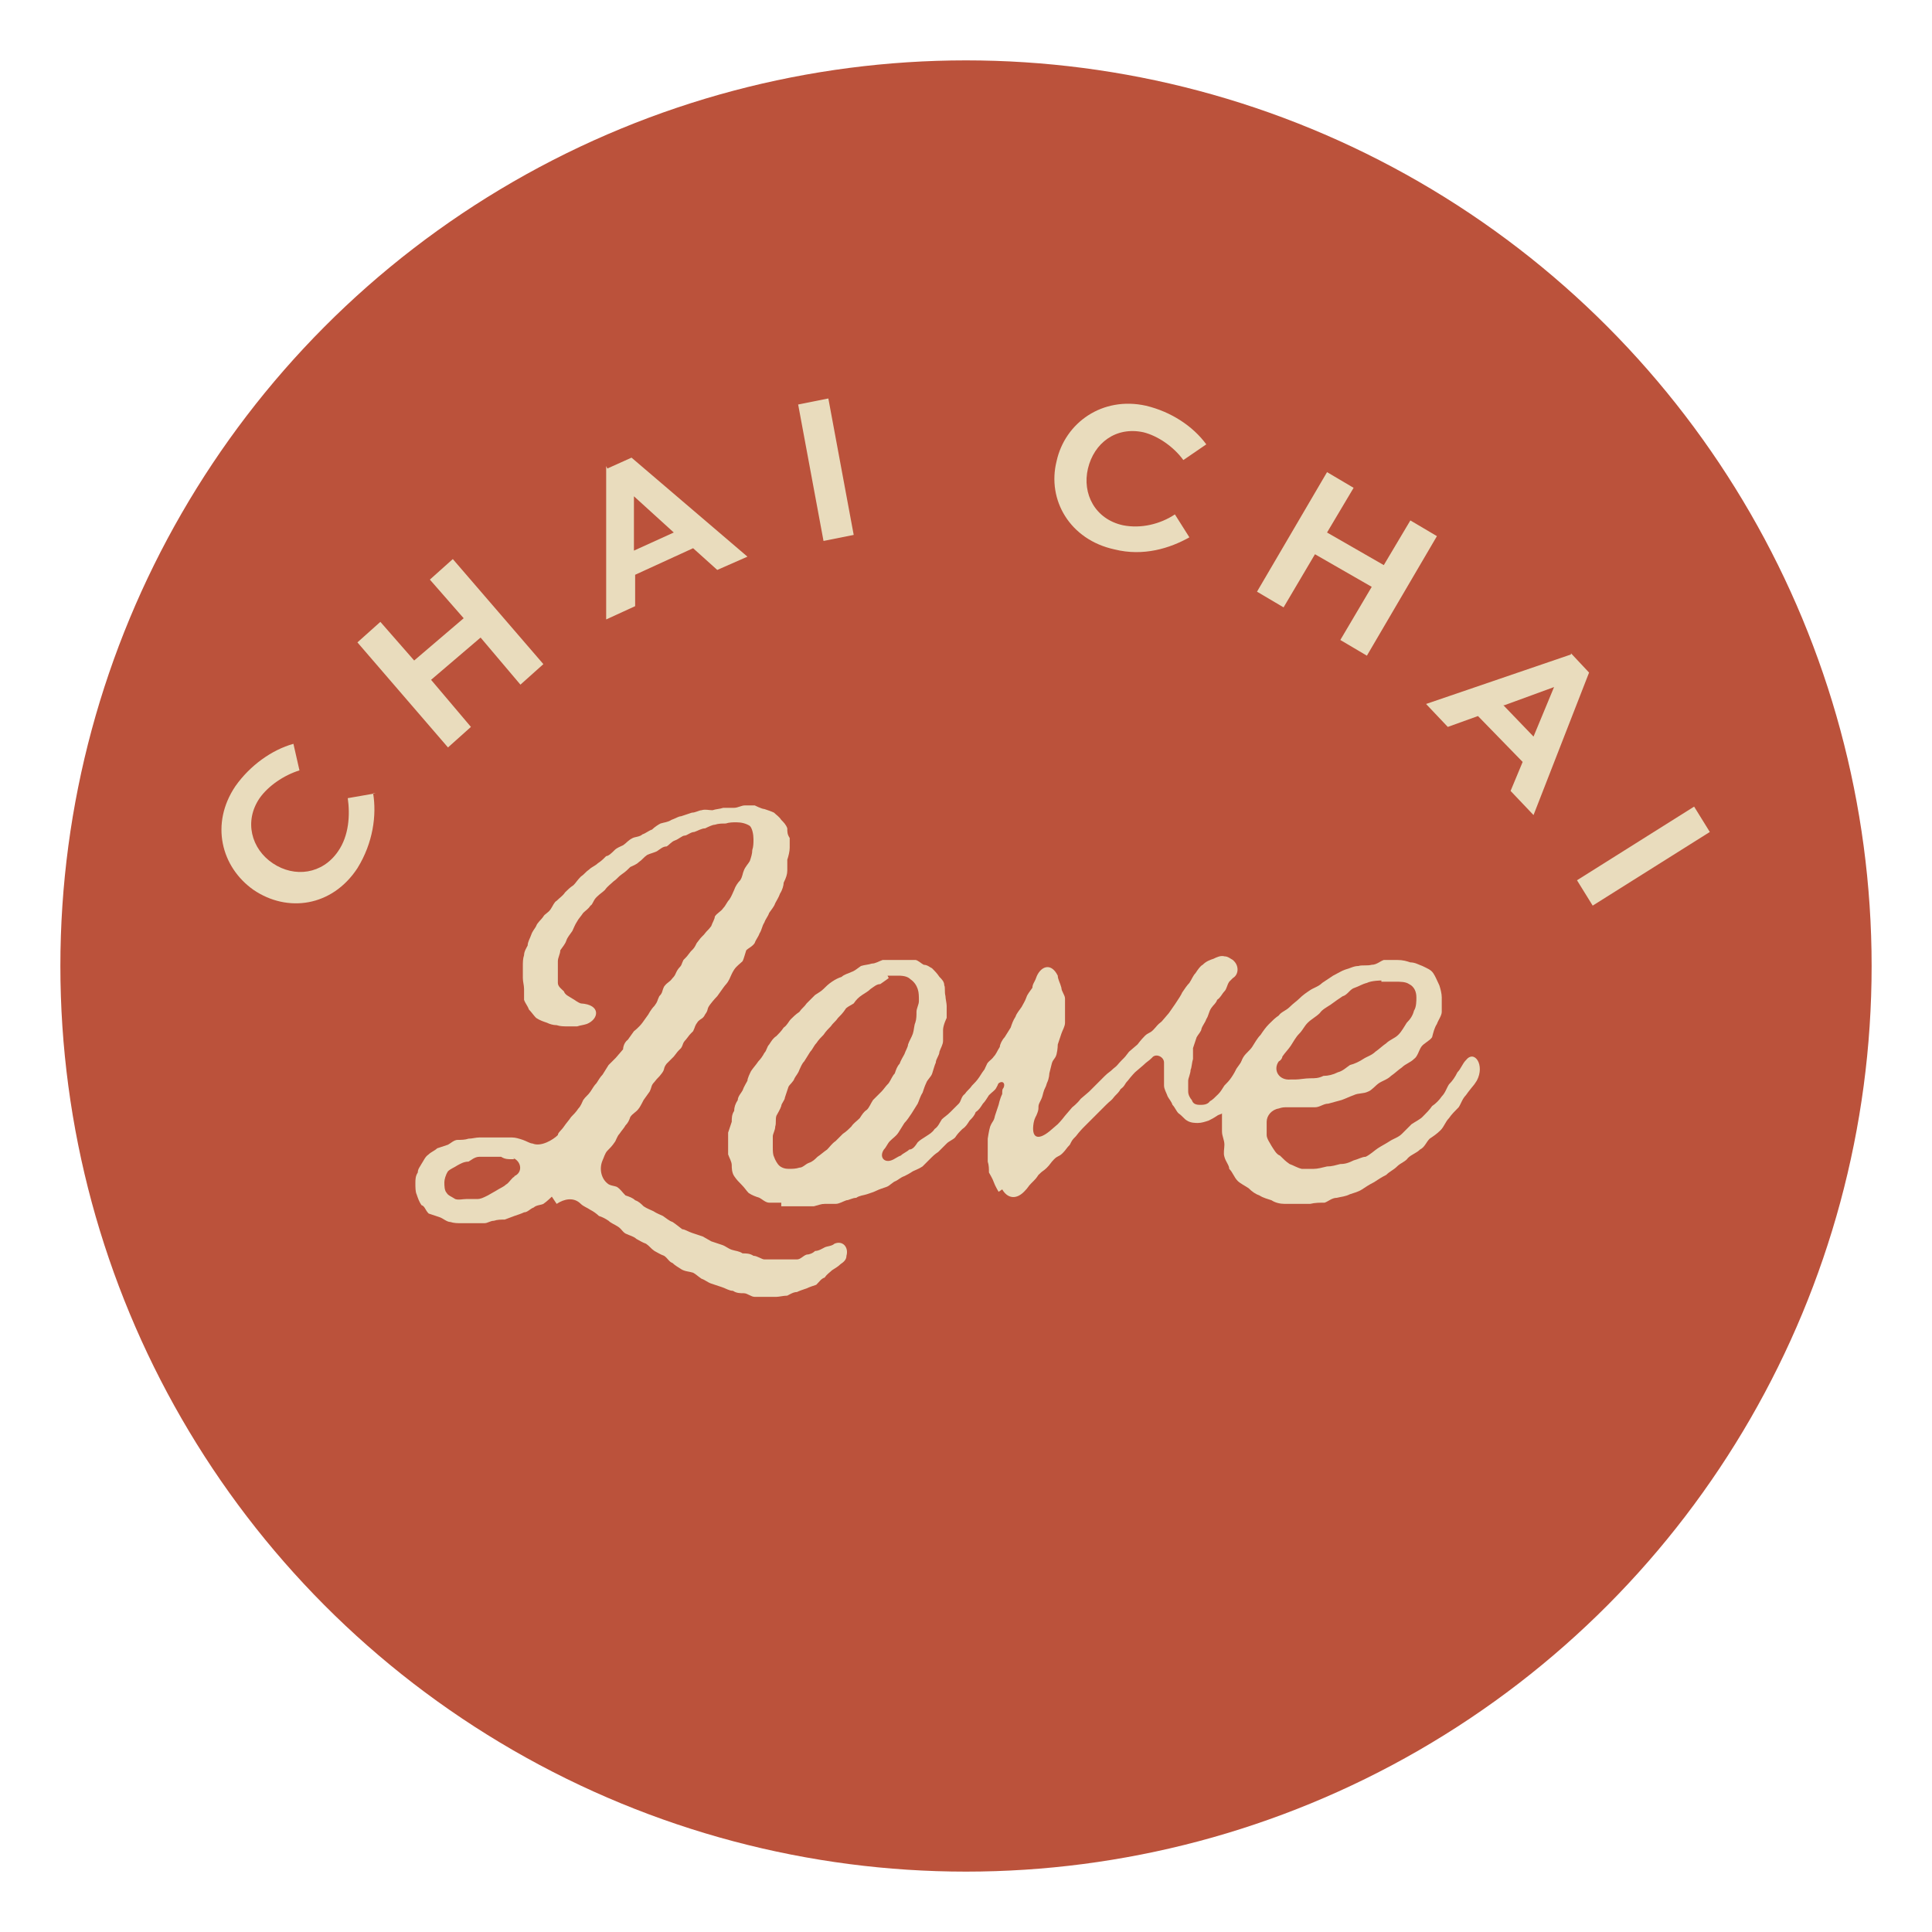 <svg viewBox="0 0 16 16" version="1.1" xmlns="http://www.w3.org/2000/svg" data-sanitized-data-name="Layer 1" data-name="Layer 1" id="Layer_1">
  <defs>
    <style>
      .cls-1 {
        fill: #e9dcbd;
      }

      .cls-1, .cls-2 {
        stroke-width: 0px;
      }

      .cls-2 {
        fill: #bb523b;
      }
    </style>
  </defs>
  <circle r="7.5" cy="8" cx="8" class="cls-2"></circle>
  <circle r="7.5" cy="8" cx="-9.53" class="cls-2"></circle>
  <g>
    <g>
      <path d="M-13.29,12.02s-.05.04-.08.06c-.02.01-.06.01-.09.03-.03.01-.05.04-.08.05-.02.01-.05.02-.08.03-.03.01-.06.02-.09.03-.03,0-.06,0-.09.01-.03,0-.06.02-.09.02h-.09s-.07,0-.1,0c-.03,0-.07,0-.1-.01-.04,0-.06-.03-.1-.04-.03-.01-.07-.02-.09-.03-.03-.03-.04-.06-.06-.08-.02-.04-.04-.06-.05-.1-.01-.02-.01-.06-.01-.09s0-.06.02-.09c0-.03.02-.06.04-.08.02-.03.03-.06.06-.09.02-.02.06-.03.08-.05.03-.01.06-.02.1-.03.02-.01.05-.04.09-.05.03,0,.06,0,.1-.01.03,0,.06-.01.1-.01h.09s.07,0,.1,0c.03,0,.07,0,.1,0,.03,0,.06.01.09.02.03,0,.06.03.09.03.08.03.18-.03.23-.08,0-.02.03-.05.05-.07.02-.03.04-.06.06-.08.02-.02.04-.05.06-.08.02-.02.03-.05.05-.08.02-.03.04-.05.06-.08.02-.03.03-.05.06-.08.02-.03.03-.06.05-.08l.06-.08s.04-.03.07-.07t.06-.08s0-.06.04-.09t.05-.08s.05-.03.08-.07t.06-.08s.02-.04.05-.08c.03-.04.02-.04.05-.08.03-.04.02-.05.05-.08.03-.04.04-.04.07-.07.03-.04.02-.05.05-.09.03-.04.02-.04.05-.08.03-.04.04-.03.06-.08.04-.04.03-.04.06-.08.03-.04.03-.04.06-.08.03-.04.03-.03.06-.08.01-.03.03-.06.04-.09.02-.03.06-.05.07-.08.02-.02.04-.05.05-.08.02-.03.03-.06.05-.09.01-.03.04-.06.05-.08.02-.03.02-.06.04-.09.01-.03.04-.06.06-.09.01-.03.02-.06.02-.09.01-.03.01-.07.01-.09,0-.05-.01-.09-.04-.12-.03-.02-.08-.03-.12-.03-.03,0-.06,0-.09.01-.03,0-.06,0-.1.01-.02,0-.06.02-.08.03-.04,0-.06.02-.09.03-.03,0-.06.03-.09.04-.03,0-.06.03-.08.04-.03.01-.05.04-.08.06-.03,0-.05.02-.09.05-.02.01-.06.02-.08.03-.03.02-.05.05-.08.07-.02.02-.06.03-.08.05-.02.02-.05.04-.08.06-.03.02-.05.04-.07.06-.02.02-.05.04-.08.07-.02.02-.05.04-.07.06-.02.02-.04.06-.06.08-.02.03-.05.04-.07.06-.02.03-.04.06-.06.08-.02.03-.03.06-.05.09-.02.03-.04.05-.05.08-.01.03-.04.06-.05.08,0,.03-.02.06-.02.09,0,.03,0,.06,0,.09s0,.07,0,.09c0,.03.03.06.05.08.01.03.04.04.07.06.02.01.05.04.07.04.18.01.16.14.05.18-.03.01-.06.01-.09.02-.03,0-.06,0-.09,0s-.06,0-.09-.01c-.03,0-.06-.01-.09-.02-.03-.01-.07-.02-.09-.04-.02-.02-.04-.06-.06-.08-.01-.03-.03-.06-.04-.09,0-.03,0-.06,0-.09,0-.03-.01-.06-.01-.09,0-.04,0-.07,0-.1,0-.03,0-.06.01-.09,0-.03.02-.06.03-.09,0-.03.02-.06.03-.09.01-.03.03-.06.05-.08.01-.03.04-.06.06-.08.01-.02.05-.04.06-.07.02-.03.03-.06.05-.08.03-.03.06-.04.08-.07.02-.02.04-.05.07-.07.02-.02.04-.05.07-.07.03-.02.04-.05.07-.07.02-.02.05-.03.08-.06.03-.02.05-.04.08-.06.02,0,.05-.04.08-.05.02-.02.06-.03.08-.05.03-.02.05-.05.08-.06.02-.01.06-.01.08-.03.03-.01.06-.04.09-.05.02-.02.05-.04.08-.06.03-.01.07-.01.09-.03.03-.01.06-.03.09-.04.03-.01.06-.02.09-.04.03,0,.06-.02.09-.02.03-.01.07,0,.1,0,.03-.01.06-.01.1-.02.03,0,.06,0,.09,0,.03,0,.06-.02.09-.02h.09s.06.03.08.03c.04.01.06.02.09.04.02.02.05.04.06.06.02.02.04.05.06.08,0,.03,0,.05.02.09,0,.02,0,.06,0,.08,0,.03-.01.07-.02.1,0,.03,0,.06,0,.09,0,.03-.01.07-.03.1,0,.02-.01.06-.03.09-.01.03-.03.06-.04.09-.01.03-.04.05-.05.08-.01.03-.03.06-.05.09-.02.03-.02.06-.04.09-.01.03-.03.06-.05.09-.02.03-.05.04-.08.07-.01.03-.02.07-.03.1-.02.02-.06.05-.08.07-.02.03-.03.06-.04.09-.02.04-.03.04-.06.08t-.06.08s-.03.03-.06.08c-.03.04-.01.05-.04.09-.02.04-.04.03-.07.07-.03.04-.02.05-.05.08-.03.04-.03.04-.06.08-.03.03-.02.04-.05.08-.03.03-.03.03-.06.08-.03.03-.03.03-.06.07-.03.04-.01.05-.04.09-.03.04-.04.03-.07.07-.03.04-.02.05-.05.08t-.06.08s-.03.06-.05.08c-.02.03-.05.04-.08.07-.01.03-.02.05-.05.08-.01.02-.04.05-.05.07-.02.02-.04.06-.05.08-.02.03-.04.05-.06.08-.02.02-.03.06-.04.08-.03.07-.01.16.04.21.02.02.06.02.08.04.03.02.05.05.08.07.03.01.06.02.09.05.03.01.05.04.08.05.03.02.06.04.09.05.03.02.06.03.09.04.03.02.05.04.08.06.03.02.05.04.08.06.02,0,.05.02.08.04.03.01.06.02.1.03.02.01.05.04.08.05.03.01.07.02.09.04.03.01.06.04.09.05.03.01.07.01.09.03.03,0,.07,0,.09.02.03,0,.07.03.09.03.04,0,.07,0,.1,0h.09s.07,0,.09,0c.03,0,.05-.04.09-.04.02,0,.05-.01.08-.03.03,0,.06-.02.09-.03.02-.01.06-.01.08-.03.07-.03.13.03.11.1,0,.03-.02.05-.05.08-.02.02-.05.03-.08.06-.02.02-.05.04-.07.06-.03.01-.05.04-.08.06-.03.01-.06.02-.09.03-.03.01-.06.02-.09.03-.03,0-.06.02-.08.03-.04,0-.07.01-.1.01-.03,0-.06,0-.09,0s-.07,0-.1,0c-.04,0-.06-.03-.1-.04-.03,0-.07,0-.09-.02-.03,0-.06-.02-.09-.03-.03-.01-.06-.02-.09-.03-.03-.01-.06-.03-.09-.04-.03-.02-.05-.04-.08-.05-.03-.01-.07-.01-.1-.03-.03-.02-.05-.03-.08-.06-.03-.01-.05-.05-.08-.07-.03-.01-.06-.03-.09-.04-.03-.02-.05-.05-.08-.07-.03-.01-.06-.03-.09-.05-.02-.02-.06-.03-.08-.05-.03-.01-.05-.05-.08-.06-.03-.02-.06-.04-.09-.06-.03-.02-.05-.03-.09-.05-.02-.02-.05-.04-.08-.05-.03-.02-.06-.03-.09-.05-.07-.06-.15-.05-.22,0ZM-13.63,11.69s-.01,0-.03,0c-.02,0-.05,0-.08-.02h-.09s-.08,0-.11,0c-.04,0-.07.03-.09.05-.04,0-.07.02-.1.04-.03.02-.07.04-.08.06-.02.03-.03.08-.03.1,0,.04,0,.07.02.1.01.02.05.04.08.05.03.01.06,0,.09,0,.04,0,.07,0,.1,0,.03,0,.06-.01.09-.03.02-.01.05-.03.08-.05.03-.02.06-.03.09-.06.02-.01.04-.04.07-.06,0,0,.01,0,.01-.01.08-.03.06-.13-.01-.16Z" class="cls-1"></path>
      <path d="M-11.23,12.08s-.07,0-.1,0c-.03,0-.06-.03-.09-.04-.03-.01-.07-.02-.09-.04-.02-.02-.04-.05-.06-.08-.02-.02-.05-.05-.06-.07-.02-.03-.02-.07-.02-.1,0-.03-.02-.06-.03-.09,0-.03,0-.07,0-.1v-.1s.02-.06.03-.09c0-.03,0-.07.02-.09,0-.03.01-.07.03-.09,0-.03.03-.06.04-.09.01-.03.03-.06.04-.09,0-.02.02-.06.04-.08.02-.03.05-.06.06-.08.02-.02.04-.05.06-.08.02-.02.02-.05.05-.08.02-.03.04-.06.06-.08.02-.02.05-.04.07-.07.03-.02.04-.05.06-.08.02-.02.05-.04.08-.06.02-.03.04-.05.07-.07s.04-.05.07-.07c.03-.02.05-.04.08-.06.02-.02.05-.05.08-.06.03-.02.05-.03.09-.05.02-.02.06-.03.08-.04.03-.01.06-.04.08-.05.03-.01.07-.01.09-.02.03,0,.06-.02.09-.04.03,0,.06,0,.09,0,.03,0,.06,0,.09,0,.04,0,.06,0,.1,0,.02,0,.05.03.08.04.03,0,.05.02.08.04.02.02.05.04.06.07.02.02.04.05.05.08.01.02,0,.06.01.09,0,.02.01.06.01.08v.1s-.03.07-.03.1c0,.02,0,.07,0,.1,0,.03-.02.06-.03.09,0,.03-.03.06-.03.1-.01.02-.02.06-.03.09-.01.03-.04.05-.06.09-.01.02-.02.06-.03.08-.02.03-.03.07-.04.09-.02.03-.04.06-.05.08-.02.03-.04.06-.06.08-.02.03-.03.06-.06.09-.02.03-.05.05-.08.08-.02.02-.03.05-.05.08-.05.07,0,.12.06.09.03-.01.05-.03.09-.05.02-.02.05-.03.08-.06.03,0,.05-.04.08-.06.02-.02.05-.04.08-.06.03-.02.06-.04.08-.06.03-.02.04-.06.06-.08.02-.02.05-.04.08-.07.02-.02.05-.04.07-.07.02-.02.02-.06.05-.08.02-.03.05-.05.07-.08.02-.02.04-.05.06-.08.02-.03.04-.06.06-.08.08-.09.17.05.09.17-.01.02-.04.04-.06.07-.02.03-.03.06-.05.08-.02.03-.04.06-.06.08-.01.03-.04.06-.06.08-.02.03-.04.06-.06.08-.03.03-.05.05-.07.08-.02.02-.06.03-.08.05-.03.03-.05.04-.08.07-.03.02-.05.04-.08.06-.02.02-.04.04-.07.06-.03.02-.06.03-.09.05-.03.02-.05.03-.08.05-.03.01-.06.03-.08.05-.03.01-.06.04-.08.05-.03.01-.06.02-.09.04-.02.01-.06.02-.08.03-.03.01-.06.01-.09.03-.03,0-.06.02-.09.02-.03.01-.06.03-.09.04-.03,0-.06,0-.1,0-.03,0-.06.01-.09.02-.03,0-.06,0-.09,0h-.09s-.07,0-.09,0ZM-10.27,10.06s-.05.04-.08.05c-.03,0-.06.02-.08.05-.02.02-.05.03-.07.05-.03.02-.05.05-.07.07-.03.02-.06.03-.08.05-.02.03-.04.06-.06.08-.02.03-.04.05-.06.08-.02.02-.04.05-.06.08-.02.02-.04.05-.06.07-.02.02-.03.05-.06.08-.02.03-.04.06-.05.08-.02.02-.03.05-.05.08-.01.03-.03.05-.05.08-.01.03-.04.06-.06.08-.01.03-.02.06-.03.1,0,.02-.03.05-.04.08-.01.03-.03.06-.04.09-.01.03,0,.07-.01.1,0,.03-.02.06-.02.09,0,.03,0,.07,0,.09s0,.06.01.09c.01.03.03.06.05.08.02.02.06.03.09.03s.07,0,.1-.01c.03,0,.06-.03.09-.04.03-.01.06-.03.08-.05.03-.02.06-.04.08-.06.02-.02.05-.05.08-.07.02-.02.05-.04.07-.07.03-.02.05-.04.08-.06.02-.03.04-.05.07-.08.02-.03.04-.06.06-.08.02-.02.03-.06.05-.08.02-.02.05-.05.07-.08.02-.02.04-.05.06-.07.02-.03.03-.06.05-.09.01-.03.02-.06.04-.09.01-.03.03-.06.05-.09.01-.03.03-.06.04-.08.01-.04.04-.06.04-.09.01-.04.01-.07.02-.1.01-.03.01-.07.01-.1,0-.03.02-.06.02-.09,0-.04,0-.08-.01-.11-.01-.04-.03-.07-.06-.08-.02-.02-.06-.03-.1-.03-.03,0-.06,0-.09,0Z" class="cls-1"></path>
      <path d="M-9.29,11.98s-.03-.06-.04-.08c-.01-.03-.03-.06-.04-.09,0-.04,0-.06-.01-.1,0-.02,0-.06,0-.09v-.11s.01-.08.02-.11c.02-.05.03-.05.05-.1q.01-.05.03-.1t.03-.1s0-.04.01-.06c.02-.05-.01-.08-.06-.03-.12.15-.17-.04-.09-.17.01-.03.04-.05.06-.08.02-.02.03-.06.06-.09,0-.02.02-.06.05-.08.02-.03.03-.06.05-.08.01-.03.02-.07.04-.09.01-.03.03-.05.05-.09.01-.02.03-.05.04-.08.01-.03.03-.06.06-.09,0-.03.02-.06.04-.09.03-.1.13-.15.19-.02,0,.03.02.07.04.1,0,.03.03.07.03.1,0,.03,0,.07,0,.11,0,.03,0,.07,0,.1,0,.03-.02.07-.03.09t-.03.09s0,.05-.01.09c-.01.05-.03.04-.04.09t-.02.08s0,.05-.02.09c-.01.05-.02.05-.03.09-.01.05-.01.04-.03.09-.02.05,0,.05-.02.09-.01.04-.02.04-.03.08-.02.13.04.16.14.08t.08-.06s.03-.04.06-.07t.07-.08s.04-.04.08-.07.03-.03.07-.07c.03-.03.04-.03.07-.07.04-.03.03-.03.06-.07.04-.03.04-.03.08-.07.04-.04.03-.04.07-.07.03-.03.03-.04.07-.08t.07-.07s.03-.04.07-.08.05-.02.08-.05c.03-.04.03-.04.07-.08t.07-.07s.1-.16.12-.18c.02-.03.05-.06.06-.08.02-.04.04-.06.06-.09.02-.03.04-.06.06-.08.03-.03.06-.04.1-.06.02-.01.07-.03.1-.02.03,0,.06.02.08.03,0,0,.01.01.01.01.05.05.04.12-.01.16,0,0-.02.02-.03.03-.02.03-.02.06-.05.09-.02.02-.04.05-.06.08-.01.03-.04.05-.05.08-.02.03-.02.07-.04.09-.01.03-.03.05-.04.09,0,.02-.04.05-.05.08-.01.03-.02.06-.04.09,0,.03,0,.07,0,.09-.01.03-.01.07-.02.09,0,.04-.02.07-.02.1,0,.03,0,.07,0,.09,0,.03.02.06.03.08.01.03.03.05.07.05.02,0,.06,0,.09-.03.02-.01.04-.03.07-.06.02-.02.03-.05.05-.07.02-.02.05-.04.06-.07.02-.03.03-.05.05-.08.02-.03.04-.04.06-.07.05-.08.16.04.09.17-.01.03-.03.06-.05.08-.02.03-.04.05-.06.08-.03.03-.05.05-.07.07-.03.02-.05.05-.07.07-.03.03-.06.03-.08.05-.03.02-.06.03-.08.04-.04.01-.06.02-.1.02-.02,0-.07,0-.09-.02-.02-.01-.05-.04-.08-.06-.02-.02-.03-.05-.05-.08-.01-.03-.03-.06-.05-.08-.01-.04-.03-.06-.03-.1v-.1s0-.11,0-.11c0-.06-.08-.08-.11-.04-.04.03-.04.03-.08.06s-.03.03-.07.07t-.07.07s-.02.05-.06.08c-.01.02-.03.04-.06.06-.03.04-.04.03-.08.07-.03.03-.03.03-.07.07-.04.03-.03.03-.06.07t-.07.07s-.03.03-.07.08c-.03.03-.03.04-.06.07-.03.04-.03.04-.06.08-.03.04-.05.02-.08.06s-.03.04-.06.08c-.03.03-.04.02-.08.06-.02.03-.02.04-.06.08-.03.03-.02.04-.06.07-.08.08-.15.06-.19-.02Z" class="cls-1"></path>
      <path d="M-5.03,11.02s-.06.07-.08.1c-.03.04-.04.08-.07.1-.03.03-.06.06-.09.09-.03.03-.04.08-.07.1-.03.03-.07.05-.1.08-.03.03-.05.07-.08.09-.03.04-.07.05-.11.08-.02.03-.06.05-.09.08s-.07.05-.1.08c-.04.02-.08.04-.11.06-.04.02-.08.05-.11.07-.04.02-.07.03-.11.05-.04.02-.08.02-.12.04-.04,0-.08.03-.11.05-.04,0-.09,0-.13.01-.04,0-.08,0-.12,0-.04,0-.08,0-.11,0-.04,0-.08-.01-.12-.03-.04-.01-.08-.02-.11-.04-.03-.01-.07-.03-.09-.06-.03-.02-.08-.04-.09-.07-.03-.03-.05-.07-.07-.1,0-.03-.03-.07-.05-.11-.01-.03,0-.08,0-.11,0-.04-.02-.08-.02-.12s0-.08,0-.12c0-.04,0-.08,0-.12.01-.03.03-.08.04-.11,0-.04.03-.08.04-.11.02-.04.04-.07.06-.11.01-.04.02-.08.05-.11.02-.04.05-.06.08-.09.02-.03.04-.07.07-.1.02-.03.05-.06.07-.09.03-.03.06-.06.08-.08.02-.03.06-.05.09-.08.03-.03.06-.06.09-.08.03-.03.07-.06.1-.08.03-.02.07-.04.1-.06.03-.02.06-.05.09-.07.04-.02.08-.04.11-.06.04-.01.08-.03.12-.04.04-.01.08,0,.12-.01.04,0,.08-.03.11-.04.04,0,.08,0,.12,0,.05,0,.08.01.12.02.04,0,.08.02.11.04.04.02.07.04.1.07.02.03.04.06.05.1.01.03.02.07.02.11s0,.08,0,.13c0,.03-.03.07-.05.11-.02.03-.03.08-.05.12-.02.03-.07.05-.09.08-.02.03-.04.09-.06.11-.03.03-.08.04-.11.08-.04.02-.06.06-.1.08-.03.03-.07.05-.11.07-.04.02-.07.06-.1.08-.04.02-.09.01-.13.03-.03.01-.07.03-.11.05-.04.01-.08.02-.12.03-.04,0-.08.03-.12.03-.04,0-.08,0-.13,0-.04,0-.09,0-.12,0-.03,0-.05,0-.08.01-.06.01-.1.07-.11.12h0s0,.09,0,.12c0,.04.03.08.05.1.02.04.04.07.07.09.03.03.05.06.09.08.03.01.07.03.11.05.03,0,.07,0,.11,0s.08-.01.12-.02c.04,0,.08-.01.12-.02.04,0,.08-.01.12-.03.04-.01.08-.03.11-.04.04-.02.07-.05.11-.07.04-.02.07-.04.1-.07.03-.02.08-.04.11-.06.03-.03.06-.06.09-.09.03-.02.08-.04.1-.07.04-.04.06-.06.09-.1.03-.02.06-.05.09-.08.03-.03.04-.07.07-.1.03-.03.06-.07.08-.1.03-.03.04-.07.07-.11.07-.09.17.04.09.18ZM-5.85,10.08s-.08,0-.13.02c-.04.01-.08.03-.11.05-.04.01-.06.06-.1.08-.03.02-.07.04-.1.07-.03.02-.08.05-.1.07-.04.03-.07.06-.1.08-.03.03-.05.07-.08.1-.03.04-.05.07-.08.1-.03.03-.06.06-.08.09,0,.01-.01.03-.03.04-.05.08,0,.17.1.16.01,0,.03,0,.04,0,.04,0,.08-.01.13-.01.04,0,.08,0,.12-.02.05,0,.09-.01.13-.03.04-.01.08-.04.11-.06.04-.01.08-.03.12-.06.04-.02.08-.03.11-.06.04-.02.06-.05.09-.08.04-.03.08-.05.1-.08.03-.03.06-.07.08-.1.03-.03.05-.07.07-.11.02-.04.02-.09.02-.12,0-.05-.02-.09-.06-.12-.03-.02-.08-.02-.13-.02-.04,0-.08,0-.12,0Z" class="cls-1"></path>
    </g>
    <g>
      <path d="M-11.48,4.88c-.23.21-.58.41-1.01.41-.66,0-1.1-.47-1.1-1.06s.44-1.05,1.08-1.05c.37,0,.72.14.96.35l-.27.29c-.18-.16-.44-.26-.65-.26-.4,0-.66.31-.66.68s.26.68.68.68c.27,0,.52-.14.7-.32l.28.28Z" class="cls-1"></path>
      <path d="M-10.79,5.23v-1.99h.44v.74h.94v-.74h.44v1.99h-.44v-.88h-.94v.88h-.44Z" class="cls-1"></path>
      <path d="M-7.4,3.24h.37l.92,1.99h-.48l-.18-.42h-.92l-.18.42h-.46l.92-1.99ZM-7.53,4.46h.62l-.3-.7h-.02l-.3.7Z" class="cls-1"></path>
      <path d="M-5.44,5.23v-1.99h.44v1.99h-.44Z" class="cls-1"></path>
    </g>
    <g>
      <path d="M-11.48,7.66c-.23.21-.58.41-1.01.41-.66,0-1.1-.47-1.1-1.06s.44-1.05,1.08-1.05c.37,0,.72.14.96.35l-.27.29c-.18-.16-.44-.26-.65-.26-.4,0-.66.31-.66.68s.26.68.68.68c.27,0,.52-.14.7-.32l.28.28Z" class="cls-1"></path>
      <path d="M-10.79,8.01v-1.99h.44v.74h.94v-.74h.44v1.99h-.44v-.88h-.94v.88h-.44Z" class="cls-1"></path>
      <path d="M-7.4,6.02h.37l.92,1.99h-.48l-.18-.42h-.92l-.18.42h-.46l.92-1.99ZM-7.53,7.25h.62l-.3-.7h-.02l-.3.7Z" class="cls-1"></path>
      <path d="M-5.44,8.01v-1.99h.44v1.99h-.44Z" class="cls-1"></path>
    </g>
  </g>
  <g>
    <g>
      <path d="M4.57,9.91s-.04.04-.07.06c-.02.01-.06.01-.08.03-.03.01-.05.04-.08.04-.02.01-.05.02-.08.03-.03.01-.05.02-.08.03-.03,0-.06,0-.09.01-.03,0-.05.02-.08.02h-.09s-.07,0-.1,0c-.03,0-.06,0-.09-.01-.03,0-.06-.03-.09-.04-.03-.01-.06-.02-.09-.03-.03-.03-.03-.06-.06-.07-.02-.03-.03-.06-.04-.09-.01-.02-.01-.06-.01-.09s0-.06.02-.09c0-.03.02-.05.03-.07.02-.03.03-.06.06-.08.02-.02.05-.03.07-.05.03-.01.06-.02.09-.03.02-.01.05-.04.08-.04.03,0,.06,0,.09-.01.03,0,.06-.01.09-.01h.09s.07,0,.09,0c.03,0,.06,0,.09,0,.03,0,.06.01.09.02s.06.03.08.03c.07.03.17-.03.21-.07,0-.02.03-.04.05-.07.02-.03.04-.05.06-.08.02-.02.04-.04.06-.07.02-.02.03-.05.04-.07.02-.03.04-.04.06-.07.02-.03.03-.05.05-.07.02-.03.03-.05.05-.07t.05-.08s.03-.03.06-.06t.06-.07s0-.05.04-.08t.05-.07s.04-.03.07-.07t.05-.07s.02-.04.05-.07c.03-.04.02-.04.04-.08.03-.03.02-.04.04-.08.03-.04.04-.03.07-.07.03-.03.02-.04.05-.08.03-.03.02-.03.04-.07.03-.03.03-.03.06-.07.03-.03.03-.03.05-.07.03-.04.03-.04.06-.07.03-.04.03-.03.06-.07.01-.03.03-.06.03-.08.02-.03.05-.04.07-.07.02-.02.03-.05.05-.07.02-.03.03-.06.04-.08.01-.03.03-.06.05-.08.02-.03.02-.06.03-.08.01-.03.04-.06.05-.08.01-.03.02-.06.02-.09.01-.03.01-.06.01-.09,0-.04-.01-.09-.03-.11-.03-.02-.07-.03-.11-.03-.03,0-.06,0-.09.01-.03,0-.06,0-.09.01-.02,0-.06.02-.08.03-.03,0-.06.02-.09.03-.03,0-.06.03-.08.03s-.05.03-.08.04c-.03.01-.05.04-.07.05-.03,0-.05.02-.08.04-.02.01-.06.02-.08.03-.03.02-.04.04-.07.06-.02.02-.05.03-.07.04-.02.02-.04.04-.07.06-.03.02-.04.04-.07.06-.02.02-.05.04-.07.07-.02.02-.04.03-.07.06s-.03.06-.05.07c-.02.03-.04.04-.06.06-.02.03-.04.05-.05.07-.02.03-.03.06-.04.08-.02.03-.04.05-.05.08-.01.03-.03.05-.05.08,0,.03-.02.06-.02.09,0,.03,0,.06,0,.09s0,.06,0,.09c0,.03.03.05.05.07.01.03.04.04.07.06.02.01.04.03.07.04.17.01.15.13.05.17-.03.01-.05.01-.08.02-.03,0-.05,0-.08,0s-.06,0-.09-.01c-.03,0-.06-.01-.08-.02-.03-.01-.06-.02-.09-.04-.02-.02-.04-.05-.06-.07-.01-.03-.03-.05-.04-.08,0-.03,0-.06,0-.09,0-.03-.01-.06-.01-.09,0-.03,0-.07,0-.1,0-.03,0-.06.01-.09,0-.03.02-.06.03-.08,0-.03.02-.06.03-.09.01-.03.03-.05.04-.07.01-.03.04-.05.06-.08.01-.02.04-.03.06-.06.02-.03.03-.06.05-.07.03-.03.05-.04.07-.07.02-.02.04-.04.07-.06.02-.02.03-.04.06-.07.03-.02.04-.04.07-.06.02-.02.05-.03.07-.05.03-.02.04-.03.07-.06.02,0,.05-.03.07-.05.02-.02.05-.03.07-.04.03-.02.04-.04.08-.06.02-.01.06-.01.08-.03.03-.01.05-.03.08-.04.02-.02.05-.04.07-.05.03-.01.06-.01.09-.03.03-.01.06-.03.08-.03.03-.01.06-.02.09-.03.03,0,.06-.02.08-.02.03-.01.06,0,.09,0,.03-.01.06-.01.09-.02.03,0,.05,0,.09,0,.03,0,.06-.02.09-.02h.08s.06.03.08.03c.03.01.06.02.08.03.02.02.04.03.06.06.02.02.04.04.05.07,0,.03,0,.05.02.08,0,.02,0,.06,0,.08,0,.03-.01.07-.02.1,0,.03,0,.06,0,.09,0,.03-.01.06-.03.1,0,.02-.01.06-.03.09-.01.03-.03.06-.04.08-.01.03-.03.05-.05.08-.01.03-.03.05-.04.08-.02.03-.02.06-.04.09-.01.03-.03.05-.04.08-.02.03-.05.04-.07.06-.01.03-.02.07-.03.09-.02.02-.05.04-.07.07-.02.03-.03.06-.04.08-.02.04-.03.04-.05.07t-.05.07s-.03.03-.06.07c-.03.04-.01.04-.04.08-.02.04-.03.03-.06.06-.03.04-.02.04-.04.08-.03.03-.03.03-.06.07-.03.03-.02.04-.04.07-.03.03-.03.03-.06.07-.03.03-.03.03-.06.06-.03.04-.01.04-.04.08-.03.04-.03.03-.06.07-.03.03-.02.04-.04.08t-.05.07s-.03.06-.04.07c-.02.03-.05.04-.07.07-.01.03-.02.05-.04.07-.01.02-.03.04-.05.07-.02.02-.03.06-.04.07-.02.03-.04.05-.06.07-.02.02-.03.06-.04.08-.03.07-.01.15.04.19.02.02.06.02.08.03.03.02.04.04.07.07.03.01.06.02.08.04.03.01.05.03.07.05.03.02.06.03.08.04.03.02.06.03.08.04.03.02.05.04.08.05.03.02.04.03.08.06.02,0,.05.02.08.03.03.01.06.02.09.03.02.01.05.03.07.04.03.01.06.02.09.03.03.01.05.03.08.04.03.01.06.01.09.03.03,0,.06,0,.09.02.03,0,.07.03.09.03.03,0,.07,0,.1,0h.08s.06,0,.09,0c.03,0,.05-.03.08-.04.02,0,.05-.01.07-.03.03,0,.06-.02.08-.03.02-.01.06-.01.08-.03.07-.03.12.03.1.1,0,.03-.02.05-.05.07-.02.02-.04.03-.07.05-.02.02-.04.03-.06.06-.03.01-.04.03-.07.06-.03.01-.06.02-.08.03-.03.01-.06.02-.08.03-.03,0-.06.02-.08.03-.03,0-.07.01-.09.01-.03,0-.06,0-.09,0s-.06,0-.09,0c-.03,0-.06-.03-.09-.03-.03,0-.06,0-.09-.02-.03,0-.06-.02-.09-.03-.03-.01-.06-.02-.09-.03-.03-.01-.05-.03-.08-.04-.03-.02-.05-.04-.07-.05-.03-.01-.07-.01-.1-.03-.03-.02-.05-.03-.07-.05-.03-.01-.04-.04-.07-.06-.03-.01-.06-.03-.08-.04-.03-.02-.04-.04-.07-.06-.03-.01-.06-.03-.08-.04-.02-.02-.06-.03-.08-.04-.03-.01-.04-.04-.07-.06-.03-.02-.06-.03-.08-.05-.03-.02-.05-.03-.08-.04-.02-.02-.05-.04-.07-.05-.03-.02-.06-.03-.08-.05-.06-.06-.14-.04-.2,0ZM4.26,9.6s-.01,0-.03,0c-.02,0-.05,0-.08-.02h-.08s-.07,0-.1,0c-.04,0-.07.03-.09.04-.04,0-.07.02-.09.03-.03.02-.06.03-.08.05-.02.03-.03.07-.03.09,0,.03,0,.07.02.09.01.02.04.03.07.05.03.01.06,0,.09,0,.03,0,.07,0,.09,0,.03,0,.05-.01.09-.03.02-.01.05-.03.07-.04.03-.02.06-.03.08-.05.02-.01.03-.03.06-.06,0,0,.01,0,.01-.01.07-.03.06-.12-.01-.15Z" class="cls-1"></path>
      <path d="M6.47,9.96s-.07,0-.1,0c-.03,0-.06-.03-.08-.04-.03-.01-.06-.02-.09-.04-.02-.02-.03-.04-.06-.07-.02-.02-.04-.04-.06-.07-.02-.03-.02-.07-.02-.09,0-.03-.02-.06-.03-.09,0-.03,0-.06,0-.09v-.09s.02-.06.03-.09c0-.03,0-.06.02-.09,0-.03.01-.06.03-.09,0-.03.03-.06.04-.08.01-.03.03-.06.04-.08,0-.02.02-.06.03-.08.02-.03.04-.05.06-.08.02-.02.04-.05.05-.07.02-.02.02-.05.04-.07.02-.03.03-.05.06-.07.02-.02.04-.04.06-.07.03-.02.04-.05.06-.07.02-.02.04-.04.07-.06.02-.03.04-.04.06-.07.02-.02.04-.04.07-.07.03-.02.05-.03.07-.05.02-.02.04-.04.07-.06.03-.02.05-.03.08-.04.02-.02.06-.03.08-.04.03-.01.05-.03.08-.05.03-.01.06-.01.09-.02.03,0,.06-.02.09-.03.03,0,.06,0,.09,0,.03,0,.06,0,.09,0,.03,0,.06,0,.09,0,.02,0,.05.03.07.04.03,0,.05.02.07.03.02.02.04.04.06.07.02.02.04.04.04.07.01.02,0,.05.01.09,0,.02.01.06.01.08v.1s-.03.06-.03.1c0,.02,0,.06,0,.09,0,.03-.02.06-.03.09,0,.03-.03.06-.03.09-.01.02-.02.06-.03.09-.01.03-.04.05-.05.08-.01.02-.02.05-.03.08-.02.03-.03.07-.04.09-.02.03-.03.05-.05.08-.02.03-.04.06-.06.08-.02.03-.03.05-.05.08-.02.03-.04.04-.07.07-.02.02-.03.05-.05.07-.04.06,0,.11.06.09.03-.01.05-.03.08-.04.02-.02.05-.03.07-.05.03,0,.05-.03.07-.06.02-.02.04-.03.07-.05.03-.02.05-.03.07-.06.03-.02.04-.05.06-.08.02-.02.04-.03.07-.06.02-.02.04-.04.07-.07.02-.02.02-.06.05-.08.02-.03.04-.04.06-.07.02-.02.04-.04.06-.07.02-.03.03-.05.05-.07.07-.08.16.05.09.16-.01.02-.03.03-.06.06-.02.03-.03.05-.05.07-.02.03-.03.05-.06.07-.01.03-.03.05-.05.07-.02.03-.03.05-.06.07-.03.03-.04.04-.06.07-.02.02-.05.03-.07.05-.03.03-.04.04-.07.07-.03.02-.04.03-.07.06-.02.02-.03.03-.06.06-.03.02-.06.03-.08.04-.03.02-.05.03-.07.04-.03.01-.05.03-.07.04-.03.01-.05.04-.08.05-.03.01-.06.02-.08.03-.02.01-.05.02-.08.03-.03.01-.06.01-.09.03-.03,0-.06.02-.08.02-.03.01-.06.03-.09.03-.03,0-.06,0-.09,0-.03,0-.05.01-.09.02-.03,0-.06,0-.09,0h-.09s-.06,0-.09,0ZM7.36,8.1s-.04.03-.07.05c-.03,0-.05.02-.08.04-.02.02-.04.03-.07.05-.03.02-.05.04-.07.07-.03.02-.06.03-.07.05-.02.03-.04.05-.06.07-.02.03-.04.04-.06.07-.02.02-.04.04-.06.07-.02.02-.04.04-.06.07-.02.02-.03.05-.05.07-.02.03-.03.05-.05.08-.02.02-.03.05-.04.07-.01.03-.03.05-.04.07-.01.03-.04.05-.05.07-.01.03-.02.06-.03.09,0,.02-.03.05-.03.07-.01.03-.03.06-.04.08-.01.03,0,.06-.01.09,0,.03-.02.06-.02.08,0,.03,0,.06,0,.09s0,.06.01.08c.01.03.03.06.04.07.02.02.05.03.08.03s.06,0,.09-.01c.03,0,.05-.03.08-.04.03-.01.05-.03.07-.05.03-.02.05-.04.08-.06.02-.02.04-.05.07-.07.02-.02.04-.04.06-.06.03-.02.05-.04.07-.06.02-.03.04-.04.07-.07.02-.03.03-.05.06-.07.02-.02.03-.05.05-.08.02-.02.04-.04.07-.07.02-.02.03-.04.06-.07.02-.03.03-.06.05-.08.01-.03.02-.06.04-.08.01-.03.03-.06.04-.08.01-.03.03-.06.03-.08.01-.03.03-.06.04-.09.01-.03.01-.07.02-.09.01-.03.01-.06.01-.09,0-.03.02-.06.02-.09,0-.04,0-.07-.01-.1-.01-.03-.03-.06-.06-.08-.02-.02-.05-.03-.1-.03-.03,0-.06,0-.09,0Z" class="cls-1"></path>
      <path d="M8.27,9.87s-.03-.05-.04-.08c-.01-.03-.03-.06-.04-.08,0-.03,0-.06-.01-.09,0-.02,0-.06,0-.09v-.1s.01-.07.02-.1c.02-.05.03-.04.04-.09t.03-.09s.01-.05.03-.09c0-.03,0-.04.01-.05.02-.04-.01-.07-.05-.03-.11.14-.16-.03-.09-.16.01-.03.04-.04.06-.07.02-.02.03-.05.05-.08,0-.02.02-.06.04-.08.02-.03.03-.05.05-.08.01-.03.02-.06.04-.09.01-.03.03-.05.05-.08.01-.02.03-.05.04-.08.01-.03.03-.05.05-.08,0-.03.02-.05.03-.08.03-.09.12-.14.18-.02,0,.03.02.06.03.1,0,.03.03.06.03.09,0,.03,0,.07,0,.1,0,.03,0,.07,0,.1,0,.03-.02.06-.03.09t-.03.09s0,.04-.01.08c-.01.04-.03.04-.04.08t-.02.08s0,.04-.02.08c-.01.04-.02.04-.03.08-.01.04-.01.04-.03.08-.02.04,0,.04-.02.09-.01.03-.02.03-.03.08-.02.12.03.15.13.07t.07-.06s.03-.03.06-.07t.06-.07s.04-.03.07-.07t.07-.06s.03-.03.07-.07c.03-.03.03-.03.06-.06.03-.03.04-.03.07-.06.04-.03.03-.03.07-.07.03-.03.03-.03.06-.07t.07-.06s.03-.04.06-.07c.03-.03.04-.02.07-.05.03-.03.03-.04.07-.07t.06-.07s.1-.14.11-.17c.02-.03.04-.06.06-.08.02-.03.03-.06.05-.08.02-.03.04-.06.06-.07.03-.03.06-.04.09-.05.02-.01.06-.03.09-.02.03,0,.05.02.07.03,0,0,.01.01.01.01.04.04.04.11-.01.14,0,0-.02.02-.03.03-.02.03-.02.06-.04.08-.02.02-.03.05-.06.07-.01.03-.03.04-.05.07-.02.03-.02.06-.04.09-.01.03-.03.05-.04.08,0,.02-.03.05-.04.07-.01.03-.02.06-.03.09,0,.03,0,.06,0,.09-.01.03-.01.07-.02.09,0,.03-.02.07-.02.09,0,.03,0,.06,0,.09,0,.03.02.06.03.07.01.03.03.04.07.04.02,0,.06,0,.08-.03.02-.01.04-.03.07-.06.02-.02.03-.04.05-.07.02-.02.04-.04.06-.07.02-.03.03-.05.04-.07.02-.03.03-.04.05-.07.05-.07.14.04.09.15-.01.03-.03.05-.05.07-.02.03-.04.04-.05.07-.03.03-.04.04-.06.07-.03.02-.04.04-.07.06-.03.03-.06.03-.07.04-.03.02-.05.03-.07.04-.03.01-.06.02-.09.02-.02,0-.06,0-.09-.02-.02-.01-.04-.04-.07-.06-.02-.02-.03-.05-.05-.07-.01-.03-.03-.05-.04-.07-.01-.03-.03-.06-.03-.09v-.09s0-.1,0-.1c0-.05-.07-.08-.1-.04-.03.03-.04.03-.07.06t-.07.06s-.03.03-.06.07c-.03.03-.02.04-.06.07-.01.02-.03.04-.05.06-.03.04-.03.03-.07.07-.03.03-.03.03-.06.06-.03.03-.03.03-.06.06t-.07.07s-.03.03-.06.07c-.03.03-.03.03-.05.07-.03.03-.03.04-.06.07-.03.03-.04.02-.07.05-.03.03-.03.04-.06.07-.03.03-.03.02-.07.06-.02.03-.02.03-.06.07-.03.03-.02.03-.06.07-.07.07-.14.05-.18-.02Z" class="cls-1"></path>
      <path d="M12.21,8.98s-.05.06-.07.09c-.03.03-.04.07-.06.1-.03.03-.06.06-.08.09-.03.03-.04.07-.07.1-.03.03-.06.05-.09.07-.03.03-.04.07-.08.09-.03.03-.07.04-.1.07-.02.03-.06.04-.09.07-.03.03-.06.04-.09.07-.04.02-.07.04-.1.06-.04.02-.07.04-.1.06-.03.02-.07.03-.1.04-.04.02-.07.02-.11.03-.04,0-.07.03-.1.04-.04,0-.08,0-.12.01-.03,0-.07,0-.11,0-.03,0-.07,0-.1,0-.04,0-.08-.01-.11-.03-.03-.01-.07-.02-.1-.04-.03-.01-.06-.03-.09-.06-.03-.02-.07-.04-.09-.06-.03-.03-.04-.07-.07-.1,0-.03-.03-.06-.04-.1-.01-.03,0-.07,0-.1,0-.04-.02-.07-.02-.11s0-.07,0-.11c0-.04,0-.07,0-.11.01-.03.03-.07.04-.1,0-.03.03-.07.04-.1.02-.03.03-.07.06-.1.01-.03.02-.07.04-.1.02-.03.05-.05.07-.08.02-.03.04-.07.07-.1.02-.03.04-.06.07-.09.03-.03.05-.05.08-.07.02-.03.06-.04.09-.07.03-.03.06-.05.08-.07.03-.03.06-.05.09-.07.03-.02.07-.03.1-.06.03-.02.06-.04.09-.06.04-.02.07-.04.1-.05.04-.01.07-.03.11-.03.03-.01.07,0,.11-.01.04,0,.07-.03.1-.04.03,0,.08,0,.11,0,.05,0,.08.01.11.02.04,0,.07.02.1.03.04.02.07.03.09.06.02.03.03.06.05.1.01.03.02.07.02.1s0,.07,0,.12c0,.03-.03.07-.04.1-.02.03-.03.07-.04.11-.02.03-.07.05-.09.08-.02.03-.03.08-.06.1-.03.03-.07.04-.1.07-.03.02-.06.05-.09.07-.03.03-.07.04-.1.06-.03.02-.06.06-.09.07-.04.02-.08.01-.12.03-.03.01-.07.03-.1.04-.04.01-.07.02-.11.03-.04,0-.07.03-.11.03-.04,0-.07,0-.12,0-.04,0-.08,0-.11,0-.03,0-.04,0-.07.01-.06.01-.1.06-.1.11h0s0,.08,0,.11c0,.03.03.07.04.09.02.03.04.07.07.08.03.03.05.05.08.07.03.01.06.03.1.04.03,0,.07,0,.1,0s.07-.01.11-.02c.04,0,.07-.01.11-.02.04,0,.07-.01.11-.03.04-.01.07-.03.1-.03.04-.02.07-.05.1-.07.03-.02.07-.04.1-.06.03-.02.07-.03.1-.06.03-.03.06-.06.08-.08.03-.02.07-.04.09-.06.03-.03.06-.06.08-.09.03-.02.06-.05.08-.08.03-.03.04-.07.06-.1.03-.03.05-.06.07-.1.03-.03.04-.07.07-.1.07-.09.16.04.09.17ZM11.44,8.12s-.08,0-.12.02c-.04.01-.07.03-.1.04-.04.01-.06.06-.1.07-.03.02-.06.04-.1.07-.03.02-.07.04-.09.07-.03.03-.07.05-.1.08-.03.03-.04.06-.07.09-.03.03-.05.07-.07.1s-.05.06-.07.09c0,.01-.01.03-.03.04-.05.07,0,.16.1.15.01,0,.03,0,.04,0,.03,0,.08-.01.12-.01.04,0,.07,0,.11-.02.04,0,.08-.01.12-.03.04-.01.07-.04.1-.06.04-.01.08-.03.11-.05.03-.02.07-.03.1-.06.03-.02.06-.05.09-.07.03-.03.07-.04.1-.07.03-.03.05-.07.07-.1.03-.03.05-.06.06-.1.02-.03.02-.08.02-.11,0-.05-.02-.09-.06-.11-.03-.02-.07-.02-.12-.02-.03,0-.07,0-.11,0Z" class="cls-1"></path>
    </g>
    <g>
      <path d="M3.09,6.57c.03.18,0,.41-.13.62-.21.32-.58.37-.86.18-.27-.19-.36-.55-.15-.86.12-.17.3-.3.48-.35l.05.22c-.13.04-.26.13-.33.23-.13.19-.07.42.11.54.18.12.41.09.54-.1.09-.13.1-.3.08-.44l.23-.04Z" class="cls-1"></path>
      <path d="M3.71,6.19l-.75-.87.19-.17.28.32.41-.35-.28-.32.19-.17.75.87-.19.17-.33-.39-.41.35.33.39-.19.17Z" class="cls-1"></path>
      <path d="M5.03,3.88l.2-.09.96.82-.25.11-.2-.18-.48.22v.26s-.24.11-.24.11v-1.27ZM5.25,4.56l.33-.15-.33-.3h0s0,.45,0,.45Z" class="cls-1"></path>
      <path d="M6.82,4.48l-.21-1.13.25-.05.21,1.13-.25.05Z" class="cls-1"></path>
      <path d="M9.85,4.45c-.16.09-.38.16-.62.1-.37-.08-.56-.41-.48-.73.07-.32.38-.54.74-.46.21.05.39.17.5.32l-.19.13c-.08-.11-.21-.2-.33-.23-.23-.05-.41.09-.46.3-.05.21.06.42.29.47.15.03.31-.01.43-.09l.12.19Z" class="cls-1"></path>
      <path d="M10.41,4.9l.58-.99.22.13-.22.37.47.27.22-.37.22.13-.58.99-.22-.13.26-.44-.47-.27-.26.44-.22-.13Z" class="cls-1"></path>
      <path d="M13.01,5.41l.15.16-.46,1.18-.19-.2.1-.24-.37-.38-.25.09-.18-.19,1.2-.41ZM12.45,5.84l.25.26.17-.41h0s-.41.15-.41.15Z" class="cls-1"></path>
      <path d="M13.06,7.29l.97-.61.13.21-.97.61-.13-.21Z" class="cls-1"></path>
    </g>
  </g>
</svg>